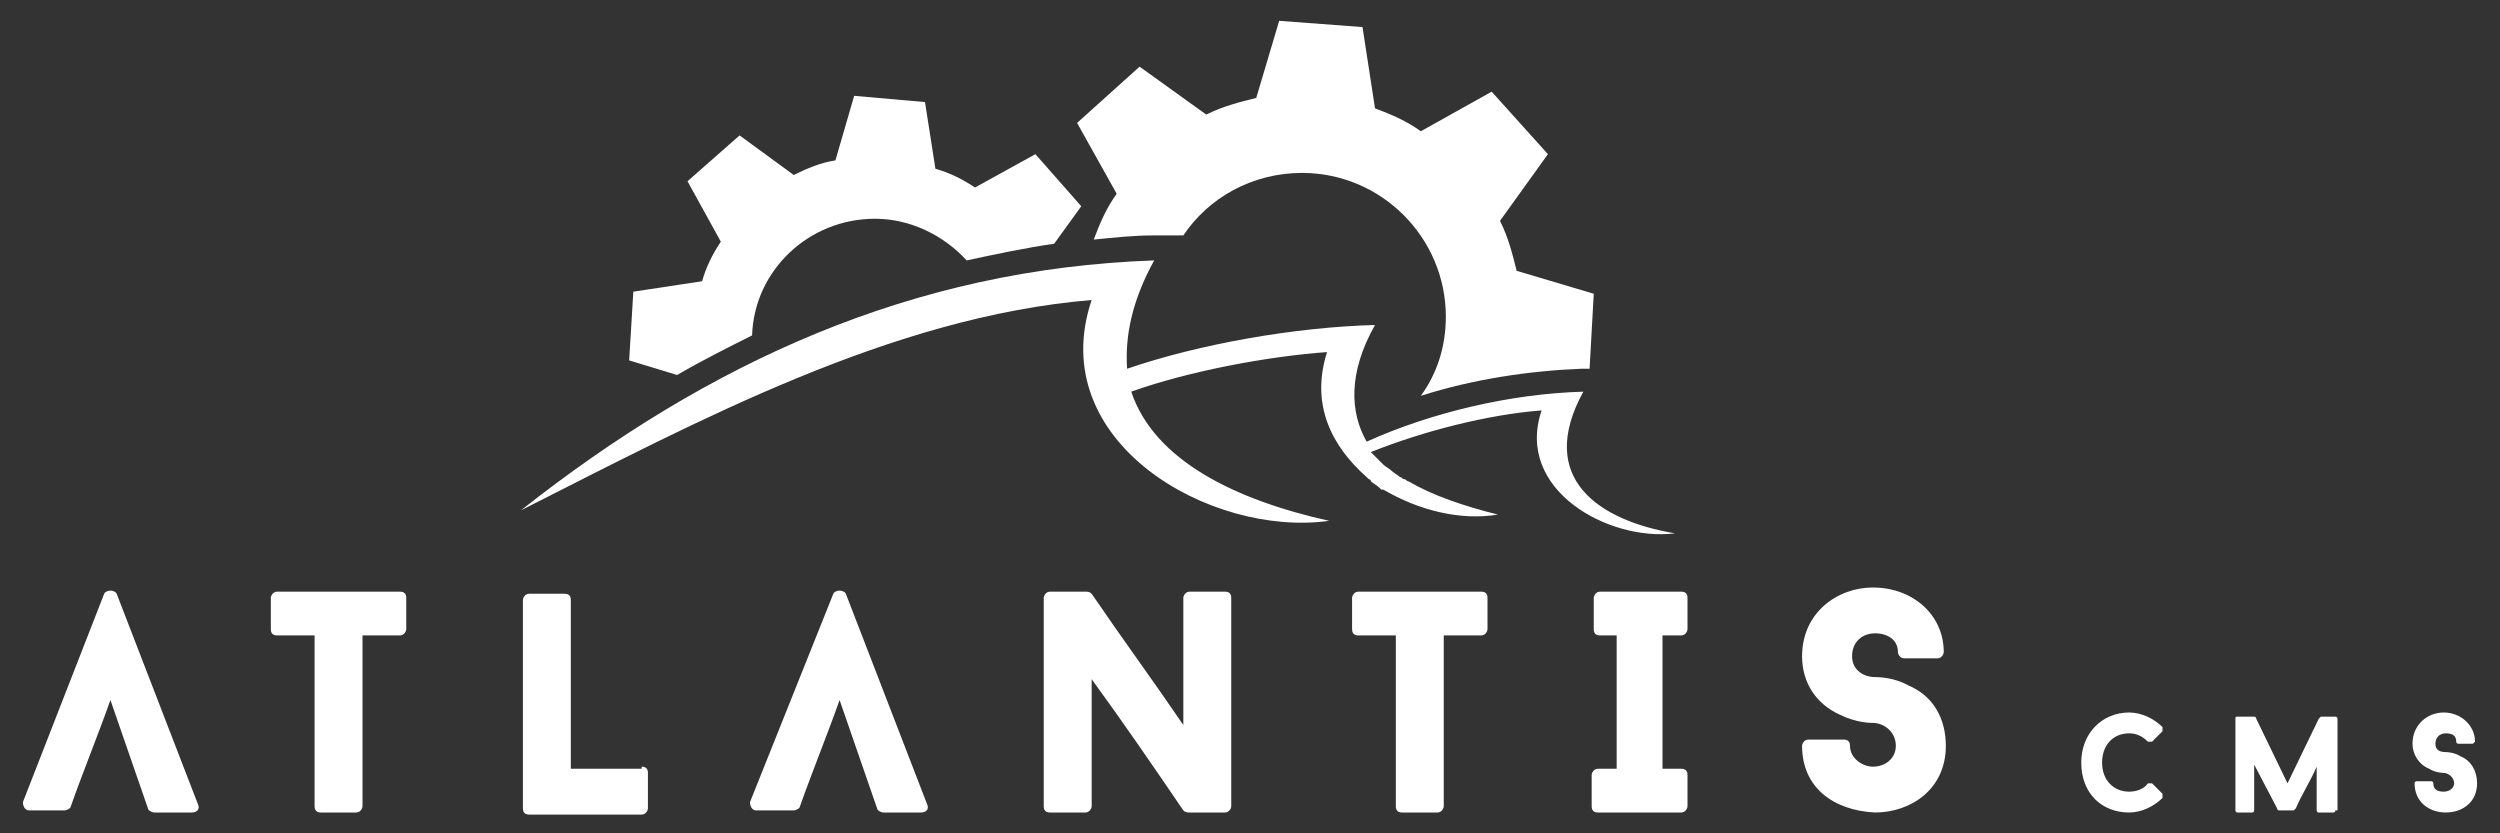 <svg version="1.1" id="cms_logo" xmlns="http://www.w3.org/2000/svg" xmlns:xlink="http://www.w3.org/1999/xlink" x="0px" y="0px"
	 viewBox="0 0 120 40" style="enable-background:new 0 0 120 40;" xml:space="preserve">
	<rect x="0" y="0" width="120" height="40" fill="#333333" stroke="none"/>
	<style type="text/css">
		.st0{fill:#fff;}
		.st1{fill-rule:evenodd;clip-rule:evenodd;fill:#fff;}
	</style>
	<g>
		<g>
			<g>
				<path class="st0" d="M103.1,37.6c0,0,0.1,0,0.2,0l0.5,0.5c0,0,0,0.1,0,0.2c-0.4,0.4-1,0.7-1.6,0.7c-1.3,0-2.3-0.9-2.3-2.4
					c0-1.4,1-2.4,2.3-2.4c0.6,0,1.2,0.3,1.6,0.7c0,0,0,0.1,0,0.2l-0.5,0.5c-0.1,0-0.1,0-0.2,0c-0.3-0.3-0.6-0.4-0.9-0.4
					c-0.8,0-1.3,0.6-1.3,1.4c0,0.9,0.6,1.4,1.3,1.4C102.5,38,102.9,37.9,103.1,37.6z"/>
				<path class="st0" d="M112.1,38.9c0,0.1-0.1,0.1-0.1,0.1h-0.7c-0.1,0-0.1-0.1-0.1-0.1v-2.1c-0.3,0.7-0.7,1.3-1,2
					c0,0-0.1,0.1-0.1,0.1h-0.7c0,0-0.1,0-0.1-0.1v0l-1.1-2.1v2.2c0,0.1-0.1,0.1-0.1,0.1h-0.7c-0.1,0-0.1-0.1-0.1-0.1v-4.4
					c0-0.1,0-0.1,0.1-0.1h0.8c0,0,0.1,0,0.1,0.1l1.5,3.1l1.5-3.1c0,0,0.1-0.1,0.1-0.1h0.7c0.1,0,0.1,0.1,0.1,0.1V38.9z"/>
				<path class="st0" d="M115.9,37.6c0-0.1,0.1-0.1,0.1-0.1h0.7c0.1,0,0.1,0.1,0.1,0.1c0,0.3,0.2,0.4,0.5,0.4c0.3,0,0.5-0.2,0.5-0.4
					c0-0.3-0.3-0.5-0.5-0.5c0,0-0.4,0-0.7-0.2c-0.5-0.2-0.8-0.7-0.8-1.2c0-0.9,0.7-1.5,1.5-1.5c0.8,0,1.5,0.6,1.5,1.4
					c0,0-0.1,0.1-0.1,0.1H118c-0.1,0-0.1-0.1-0.1-0.1c0-0.3-0.2-0.4-0.5-0.4c-0.3,0-0.5,0.2-0.5,0.5c0,0.3,0.2,0.4,0.5,0.4
					c0,0,0.4,0,0.7,0.2c0.5,0.2,0.8,0.7,0.8,1.3c0,0.9-0.7,1.4-1.5,1.4C116.6,39,115.9,38.5,115.9,37.6z"/>
			</g>
			<g>
				<path class="st0" d="M19.5,30.2c0,0.1-0.1,0.3-0.3,0.3h-1.8v8.2c0,0.1-0.1,0.3-0.3,0.3h-1.7c-0.2,0-0.3-0.1-0.3-0.3v-8.2h-1.8
					c-0.2,0-0.3-0.1-0.3-0.3v-1.5c0-0.1,0.1-0.3,0.3-0.3h5.9c0.2,0,0.3,0.1,0.3,0.3V30.2z"/>
				<path class="st0" d="M30.8,36.8c0.2,0,0.3,0.1,0.3,0.3v1.7c0,0.1-0.1,0.3-0.3,0.3h-5.4c-0.2,0-0.3-0.1-0.3-0.3v-10
					c0-0.1,0.1-0.3,0.3-0.3h1.7c0.2,0,0.3,0.1,0.3,0.3v8.1H30.8z"/>
				<path class="st0" d="M40.3,33.6c-0.6,1.7-1.3,3.4-1.9,5.1c0,0.1-0.2,0.2-0.3,0.2h-1.8c-0.2,0-0.3-0.2-0.3-0.4L40,28.5
					c0.1-0.2,0.5-0.2,0.6,0l3.9,10.1c0.1,0.2,0,0.4-0.3,0.4h-1.8c-0.1,0-0.3-0.1-0.3-0.2L40.3,33.6z"/>
				<path class="st0" d="M5.3,33.6c-0.6,1.7-1.3,3.4-1.9,5.1c0,0.1-0.2,0.2-0.3,0.2H1.4c-0.2,0-0.3-0.2-0.3-0.4L5,28.5
					c0.1-0.2,0.5-0.2,0.6,0l3.9,10.1c0.1,0.2,0,0.4-0.3,0.4H7.4c-0.1,0-0.3-0.1-0.3-0.2L5.3,33.6z"/>
				<path class="st0" d="M59.1,38.7c0,0.1-0.1,0.3-0.3,0.3h-1.7c-0.1,0-0.2,0-0.3-0.1c-1.5-2.2-2.8-4.1-4.4-6.3v6.1
					c0,0.1-0.1,0.3-0.3,0.3h-1.7c-0.2,0-0.3-0.1-0.3-0.3v-10c0-0.1,0.1-0.3,0.3-0.3h1.7c0.1,0,0.2,0,0.3,0.1c1.5,2.2,2.9,4.1,4.4,6.3
					v-6.1c0-0.1,0.1-0.3,0.3-0.3h1.7c0.2,0,0.3,0.1,0.3,0.3V38.7z"/>
				<path class="st0" d="M71.4,30.2c0,0.1-0.1,0.3-0.3,0.3h-1.8v8.2c0,0.1-0.1,0.3-0.3,0.3h-1.7c-0.2,0-0.3-0.1-0.3-0.3v-8.2h-1.8
					c-0.2,0-0.3-0.1-0.3-0.3v-1.5c0-0.1,0.1-0.3,0.3-0.3h5.9c0.2,0,0.3,0.1,0.3,0.3V30.2z"/>
				<path class="st0" d="M79.8,30.5v6.4h0.9c0.2,0,0.3,0.1,0.3,0.3v1.5c0,0.1-0.1,0.3-0.3,0.3h-4c-0.2,0-0.3-0.1-0.3-0.3v-1.5
					c0-0.1,0.1-0.3,0.3-0.3h0.9v-6.4h-0.8c-0.2,0-0.3-0.1-0.3-0.3v-1.5c0-0.1,0.1-0.3,0.3-0.3h3.9c0.2,0,0.3,0.1,0.3,0.3v1.5
					c0,0.1-0.1,0.3-0.3,0.3H79.8z"/>
				<path class="st0" d="M86.5,35.8c0-0.1,0.1-0.3,0.3-0.3h1.7c0.2,0,0.3,0.1,0.3,0.3c0,0.6,0.6,1,1.1,1c0.6,0,1.1-0.4,1.1-1
					c0-0.7-0.6-1.1-1.1-1.1c-0.1,0-0.8,0-1.6-0.4c-1.1-0.5-1.8-1.5-1.8-2.8c0-2.1,1.7-3.3,3.4-3.3c1.9,0,3.4,1.3,3.4,3.1
					c0,0.1-0.1,0.3-0.3,0.3h-1.6c-0.2,0-0.3-0.2-0.3-0.3c0-0.6-0.5-0.9-1.1-0.9c-0.6,0-1.1,0.4-1.1,1.1c0,0.7,0.6,1,1.1,1
					c0.1,0,0.9,0,1.6,0.4c1.2,0.5,1.8,1.6,1.8,2.9c0,2.1-1.7,3.2-3.4,3.2C88,38.9,86.5,37.8,86.5,35.8z"/>
			</g>
		</g>
		<g>
			<path class="st1" d="M36.1,16.1c0.1-3.1,2.7-5.6,5.9-5.6c1.7,0,3.3,0.8,4.4,2c1.4-0.3,2.8-0.6,4.2-0.8l1.3-1.8l-2.2-2.5L46.8,9
				c-0.6-0.4-1.2-0.7-1.9-0.9l-0.5-3.2L41,4.6l-0.9,3.1c-0.7,0.1-1.4,0.4-2,0.7l-2.6-1.9L33,8.7l1.6,2.9c-0.4,0.6-0.7,1.2-0.9,1.9
				L30.4,14l-0.2,3.3l2.3,0.7C33.7,17.3,34.9,16.7,36.1,16.1z"/>
			<path class="st1" d="M52.5,11.5c1-0.1,1.9-0.2,2.9-0.2l1.4,0c1.2-1.8,3.3-3,5.7-3c3.8,0,6.9,3.1,6.9,6.9c0,1.4-0.4,2.7-1.2,3.8
				c2.5-0.8,5.2-1.2,7.7-1.3l0.4,0l0.2-3.6l-3.7-1.1c-0.2-0.8-0.4-1.6-0.8-2.4l2.3-3.2l-2.7-3l-3.4,1.9c-0.7-0.5-1.4-0.8-2.2-1.1
				l-0.6-3.9l-4-0.3l-1.1,3.7c-0.8,0.2-1.6,0.4-2.4,0.8l-3.2-2.3l-3,2.7l1.9,3.4C53.1,10,52.8,10.7,52.5,11.5z"/>
			<path class="st1" d="M76,18.8c-3.5,0.1-7.3,1-10.4,2.4c-0.8-1.4-0.9-3.3,0.4-5.6c-3.8,0.1-8.4,0.9-11.9,2.1
				c-0.1-1.5,0.2-3.2,1.3-5.2c-11.6,0.4-21.4,4.9-30.4,12c8.5-4.3,17.8-9.3,27.4-10.1c-2.3,6.8,5.7,11.4,11.4,10.6
				c-4.5-1-8.4-2.9-9.5-6.2c2.8-1,6.6-1.7,9.4-1.9c-0.8,2.5,0.2,4.5,1.9,6l0,0l0,0l0,0l0,0l0,0l0,0l0,0l0,0l0,0l0,0l0,0l0,0l0,0l0,0
				l0,0l0,0l0,0l0,0l0,0l0,0l0,0l0,0l0,0l0,0l0.1,0.1l0,0l0,0c0,0,0.1,0,0.1,0.1l0,0l0,0l0,0c0.1,0.1,0.3,0.2,0.4,0.3l0,0l0,0
				c0,0,0.1,0.1,0.1,0.1l0,0l0.1,0l0,0l0,0l0,0c1.7,1,3.7,1.5,5.5,1.2c-1.6-0.4-3.1-0.9-4.3-1.6h0c-0.1,0-0.1-0.1-0.2-0.1l0,0
				c-0.1,0-0.1-0.1-0.2-0.1l0,0l0,0l0,0h0c-0.1-0.1-0.3-0.2-0.4-0.3h0c-0.1-0.1-0.3-0.2-0.4-0.3l0,0c-0.2-0.2-0.4-0.4-0.6-0.6
				c2.5-1,5.6-1.8,8.2-2c-1.3,3.8,3.2,6.3,6.4,5.9C76.8,25,73.7,23,76,18.8z"/>
		</g>
	</g>
</svg>
